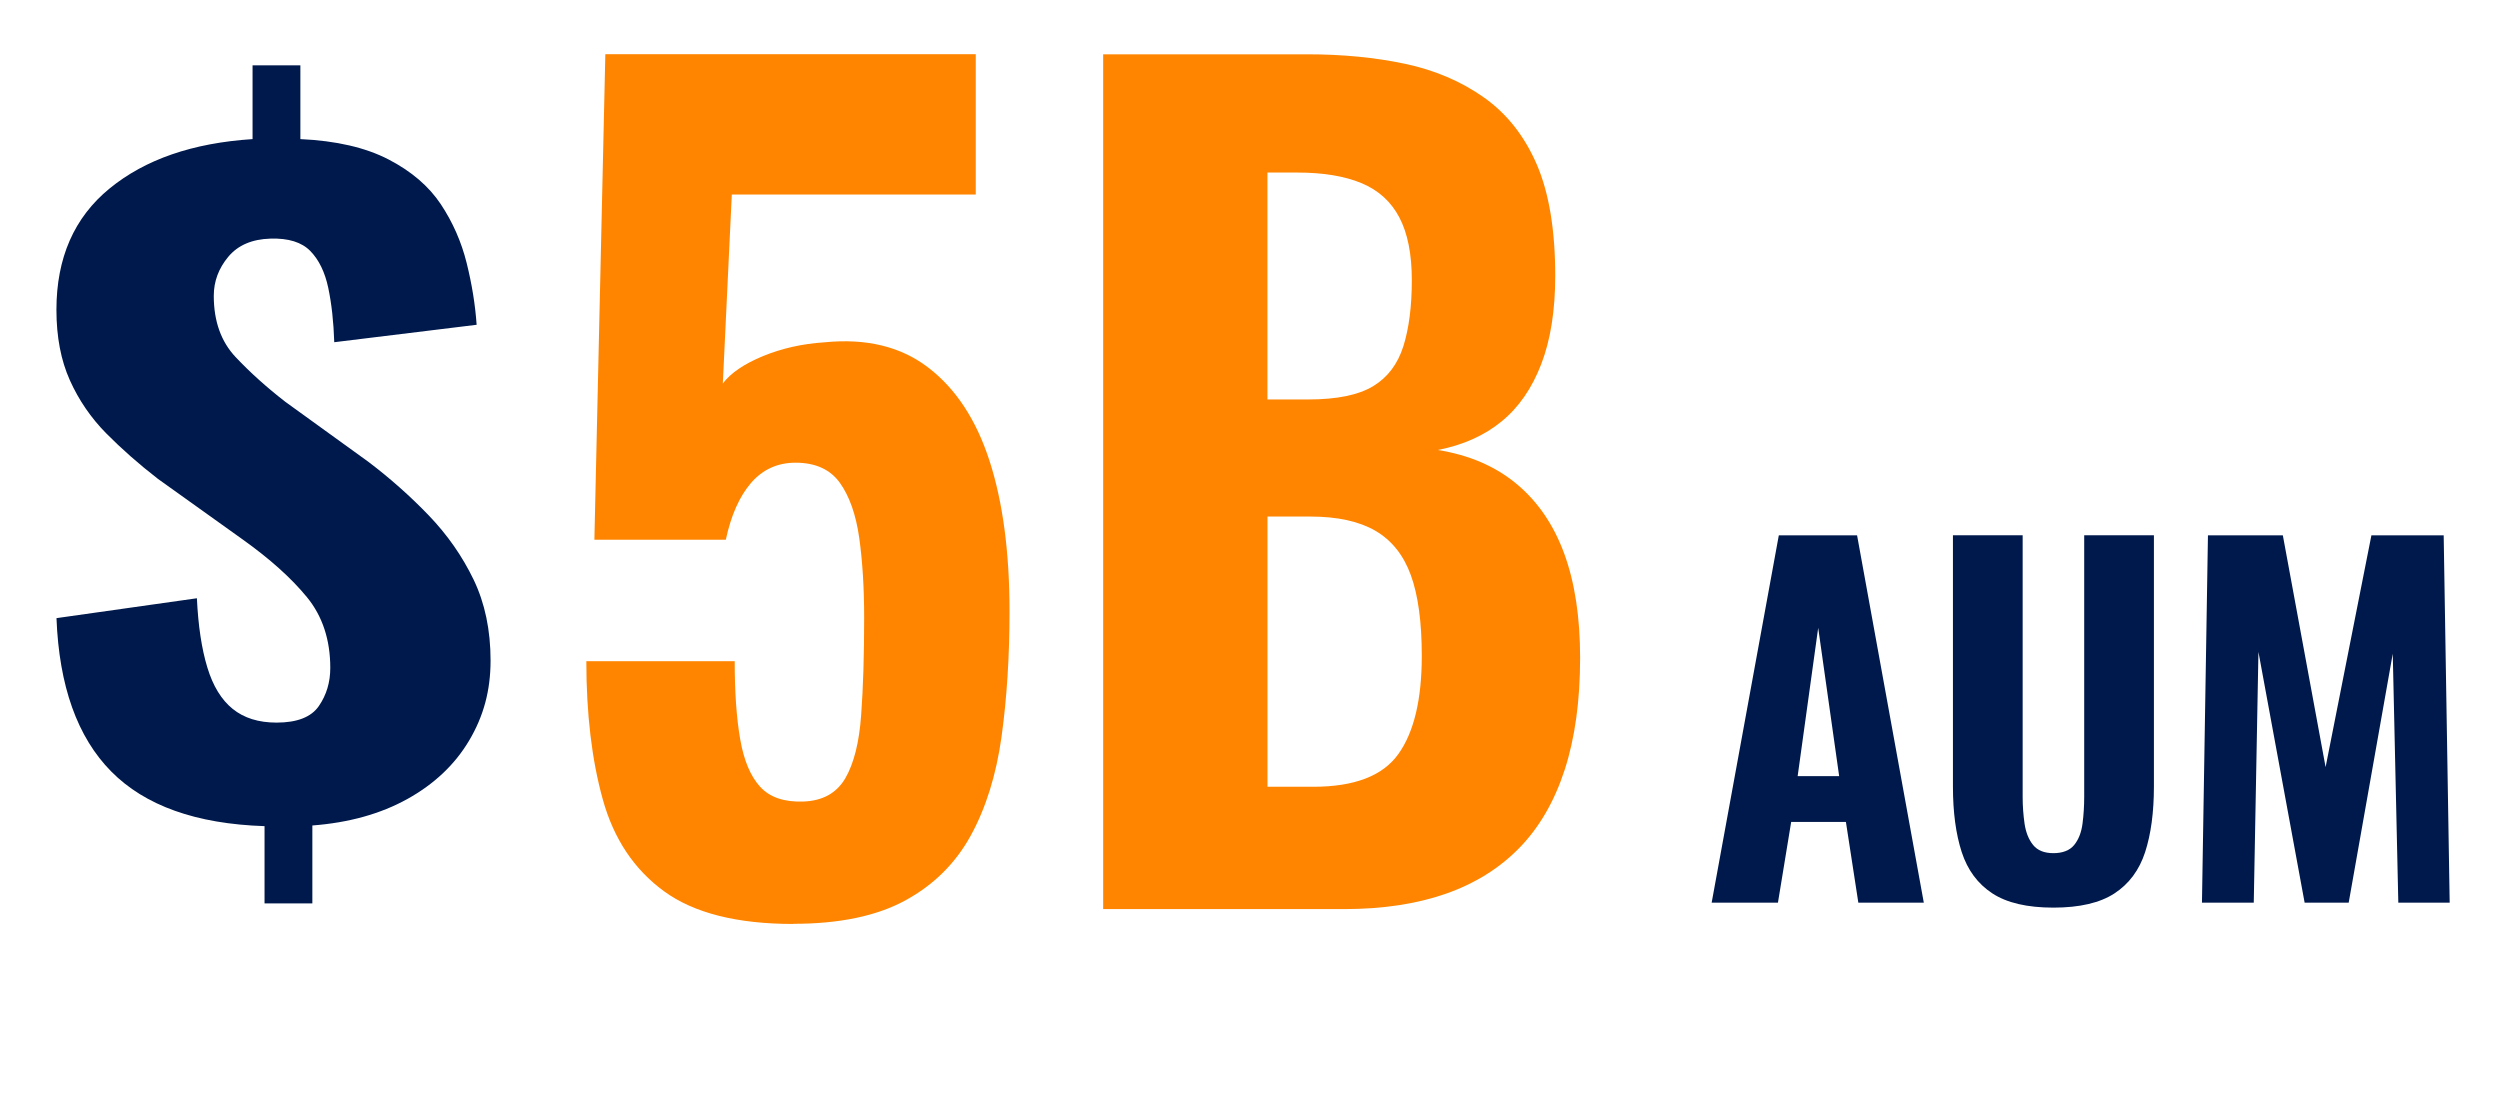 <?xml version="1.0" encoding="UTF-8"?>
<svg id="a" data-name="Objects" xmlns="http://www.w3.org/2000/svg" viewBox="0 0 459 203">
  <defs>
    <style>
      .b {
        fill: #ff8500;
      }

      .b, .c {
        stroke-width: 0px;
      }

      .c {
        fill: #00194c;
      }
    </style>
  </defs>
  <g>
    <path class="b" d="M145.68,169.64c-10.36,0-18.28-2-23.77-6.01s-9.23-9.62-11.24-16.86c-2.01-7.23-3.02-15.7-3.02-25.38h27.24c0,5.69.33,10.46,1.01,14.34.67,3.88,1.89,6.78,3.66,8.72,1.77,1.94,4.42,2.84,7.95,2.71,3.53-.13,6.09-1.55,7.68-4.26,1.58-2.71,2.56-6.59,2.92-11.63.37-5.04.55-10.98.55-17.83,0-5.55-.31-10.46-.91-14.73-.61-4.26-1.8-7.62-3.56-10.08-1.77-2.45-4.48-3.68-8.13-3.68-3.29,0-6,1.23-8.14,3.68-2.13,2.46-3.69,5.94-4.66,10.46h-24.13l2.01-89.14h68.01v25.77h-44.79l-1.65,34.69c1.46-1.94,3.93-3.61,7.4-5.04,3.47-1.42,7.22-2.26,11.24-2.52,7.68-.77,14.05.77,19.1,4.65,5.06,3.88,8.8,9.59,11.24,17.15,2.44,7.56,3.66,16.76,3.66,27.61,0,8.27-.49,15.92-1.46,22.96-.98,7.04-2.87,13.11-5.67,18.21-2.81,5.11-6.83,9.08-12.07,11.92-5.24,2.84-12.07,4.26-20.48,4.26Z"/>
    <path class="b" d="M202.54,166.93V9.97h37.48c6.46,0,12.43.58,17.92,1.74,5.48,1.16,10.33,3.23,14.53,6.2,4.2,2.97,7.43,7.07,9.69,12.3,2.25,5.23,3.38,12.05,3.38,20.44,0,6.33-.85,11.72-2.56,16.18-1.71,4.46-4.14,7.98-7.31,10.56-3.17,2.59-7.07,4.33-11.7,5.23,5.73.91,10.54,2.97,14.44,6.2,3.9,3.23,6.82,7.49,8.77,12.79,1.95,5.3,2.93,11.69,2.93,19.18,0,7.88-.95,14.73-2.83,20.54-1.89,5.81-4.66,10.59-8.32,14.34-3.66,3.75-8.17,6.56-13.53,8.43-5.36,1.87-11.58,2.81-18.65,2.81h-44.24ZM232.7,73.34h7.5c5.24,0,9.2-.81,11.88-2.42,2.68-1.61,4.54-4.07,5.58-7.36,1.03-3.29,1.55-7.33,1.55-12.11s-.76-8.62-2.29-11.53c-1.53-2.91-3.84-5-6.95-6.3-3.11-1.29-7.04-1.94-11.79-1.94h-5.48v41.66ZM232.7,144.45h8.41c7.56,0,12.77-2,15.63-6.01,2.86-4,4.3-10.01,4.3-18.02,0-6.2-.67-11.14-2.01-14.82-1.34-3.68-3.5-6.39-6.49-8.14-2.99-1.74-6.98-2.62-11.97-2.62h-7.86v49.61Z"/>
  </g>
  <path class="c" d="M48.57,165.83v-14.15c-12.55-.41-21.94-3.75-28.15-10.04-6.22-6.29-9.57-15.67-10.05-28.15l25.78-3.65c.24,5.07.88,9.31,1.92,12.71,1.03,3.4,2.59,5.94,4.66,7.61,2.07,1.67,4.75,2.51,8.04,2.51,3.78,0,6.37-1.01,7.77-3.04,1.4-2.03,2.1-4.36,2.1-7,0-5.17-1.43-9.51-4.3-13.01-2.87-3.5-6.8-7.02-11.79-10.58l-15.54-11.11c-3.54-2.74-6.7-5.53-9.51-8.37-2.8-2.84-5.03-6.09-6.67-9.74-1.64-3.65-2.47-7.96-2.47-12.94,0-9.54,3.26-16.97,9.78-22.29,6.52-5.33,15.26-8.34,26.23-9.05v-13.54h8.78v13.54c6.58.3,11.97,1.55,16.18,3.73,4.21,2.18,7.4,4.92,9.6,8.22,2.19,3.3,3.78,6.9,4.75,10.8.97,3.91,1.58,7.69,1.83,11.34l-26.14,3.2c-.12-3.75-.49-7.08-1.1-9.97-.61-2.89-1.71-5.15-3.29-6.77-1.58-1.62-4.02-2.38-7.31-2.28-3.41.1-6,1.22-7.77,3.35-1.77,2.13-2.65,4.52-2.65,7.15,0,4.67,1.34,8.42,4.02,11.26,2.68,2.84,5.73,5.58,9.14,8.22l15.17,10.96c4.02,3.04,7.74,6.34,11.15,9.89,3.41,3.55,6.15,7.48,8.23,11.79,2.07,4.31,3.11,9.26,3.11,14.84s-1.31,10.27-3.93,14.69c-2.62,4.41-6.4,7.99-11.33,10.73s-10.76,4.36-17.46,4.87v14.31h-8.77Z"/>
  <g>
    <path class="c" d="M314.26,165.73l12.33-67.44h14.37l12.25,67.44h-12.02l-2.28-14.82h-10.05l-2.43,14.82h-12.18ZM330.05,142.5h7.62l-3.85-27.23-3.77,27.23Z"/>
    <path class="c" d="M377.02,166.64c-4.82,0-8.56-.87-11.23-2.62-2.67-1.75-4.54-4.27-5.62-7.58-1.07-3.3-1.61-7.31-1.61-12.03v-46.13h12.8v48.04c0,1.67.12,3.3.35,4.91.24,1.61.76,2.91,1.57,3.91.81,1,2.05,1.5,3.73,1.5s3-.5,3.81-1.5c.81-1,1.32-2.3,1.53-3.91.21-1.61.31-3.25.31-4.91v-48.04h12.8v46.13c0,4.72-.54,8.73-1.61,12.03-1.07,3.3-2.95,5.83-5.62,7.58-2.67,1.75-6.42,2.62-11.23,2.62Z"/>
    <path class="c" d="M404.28,165.73l1.1-67.44h13.75l7.85,42.55,8.41-42.55h13.27l1.1,67.44h-9.43l-1.02-45.71-8.09,45.71h-8.09l-8.48-46.04-.86,46.04h-9.5Z"/>
  </g>
</svg>
